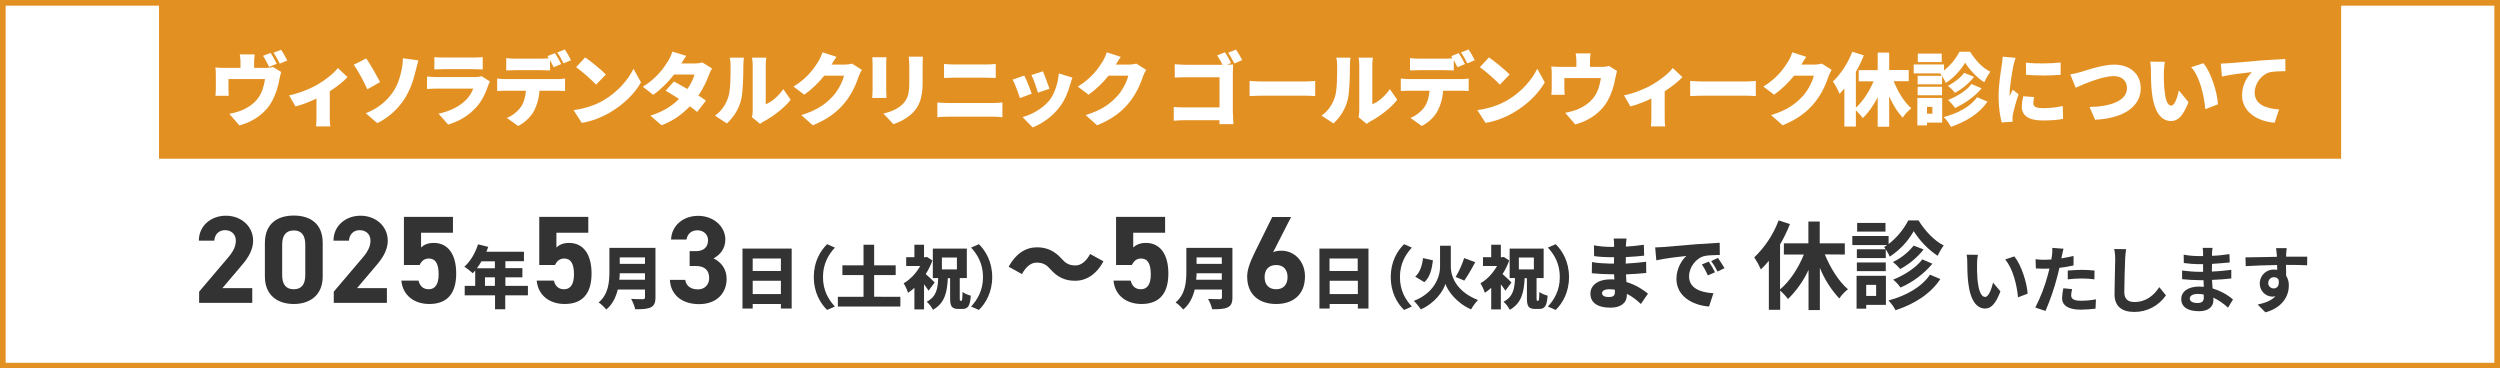 <?xml version="1.0" encoding="utf-8"?>
<!-- Generator: Adobe Illustrator 27.7.0, SVG Export Plug-In . SVG Version: 6.00 Build 0)  -->
<svg version="1.1" id="レイヤー_1" xmlns="http://www.w3.org/2000/svg" xmlns:xlink="http://www.w3.org/1999/xlink" x="0px"
	 y="0px" viewBox="0 0 1764 260" style="enable-background:new 0 0 1764 260;" xml:space="preserve">
<rect x="0" y="0" width="1764" height="260" fill="#808080" stroke="none"/>
<style type="text/css">
	.st0{fill-rule:evenodd;clip-rule:evenodd;fill:#FFFFFF;stroke:#E39023;stroke-width:4;stroke-miterlimit:8;}
	.st1{fill:#E39023;}
	.st2{fill:#333333;}
	.st3{fill-rule:evenodd;clip-rule:evenodd;fill:#333333;}
	.st4{fill:#FFFFFF;}
</style>
<path id="長方形_508" class="st0" d="M2,2h1760v256H2V2z"/>
<rect id="長方形_508-2" x="112.2" class="st1" width="1539.7" height="112"/>
<g>
	<g>
		<path class="st2" d="M178,213.7h-37.5v-7.9l20.3-23.9c3.8-4.4,5.6-8.1,5.6-12.1c0-4.9-3.6-7.4-7.6-7.4c-4.1,0-7.2,2.6-7.6,7.4
			h-10.9c0-10.5,8.6-17.6,19.1-17.6c10.9,0,19.2,7.6,19.2,17.6c0,8-5.3,14.3-9.2,18.8l-12.5,14.7H178V213.7z"/>
		<path class="st2" d="M227.7,195.1c0,13.6-9.5,19.4-20.4,19.4s-20.4-5.7-20.4-19.4v-23.6c0-14.3,9.5-19.4,20.4-19.4
			s20.4,5.1,20.4,19.3V195.1z M207.3,162.6c-5.5,0-8.2,3.5-8.2,10v21.5c0,6.5,2.6,10,8.2,10c5.5,0,8.1-3.5,8.1-10v-21.5
			C215.4,166.1,212.8,162.6,207.3,162.6z"/>
		<path class="st2" d="M273,213.7h-37.5v-7.9l20.3-23.9c3.8-4.4,5.6-8.1,5.6-12.1c0-4.9-3.6-7.4-7.6-7.4c-4.1,0-7.2,2.6-7.6,7.4
			h-10.9c0-10.5,8.6-17.6,19.1-17.6c10.9,0,19.2,7.6,19.2,17.6c0,8-5.3,14.3-9.2,18.8l-12.5,14.7H273V213.7z"/>
		<path class="st2" d="M296.1,187H285v-34h34.6v11.2h-22.5v10.4c1.7-1.6,4.4-3.2,9-3.2c9.3,0,15.8,7.1,15.8,21.6
			c0,14.3-6.5,21.5-19,21.5c-10.2,0-18.7-5.7-19.7-16.5h12.1c1,3.9,3.3,6.1,7.2,6.1c4.4,0,7-3.3,7-10.5c0-7.4-2.1-11.2-7-11.2
			C299.3,182.5,297.4,184.2,296.1,187z"/>
		<path class="st2" d="M372.4,208.4h-15.9v9.8h-7.2v-9.8h-21.4v-6.7h7.4v-10.8c-0.6,0.7-1.2,1.3-1.7,1.9c-1.3-1.2-4.3-3.6-6-4.6
			c4.2-3.6,7.8-9.7,9.7-15.8l7.2,1.8c-0.4,1.1-0.8,2.3-1.3,3.4h26.5v6.7h-13.1v4.9h12v6.5h-12v6h15.9V208.4z M339.7,184.4
			c-1,1.8-2.1,3.4-3.2,4.9h12.7v-4.9H339.7z M349.2,201.7v-6h-7v6H349.2z"/>
		<path class="st2" d="M391.6,187h-11.1v-34h34.6v11.2h-22.5v10.4c1.7-1.6,4.4-3.2,9-3.2c9.3,0,15.8,7.1,15.8,21.6
			c0,14.3-6.5,21.5-19,21.5c-10.2,0-18.7-5.7-19.7-16.5h12.1c1,3.9,3.3,6.1,7.2,6.1c4.4,0,7-3.3,7-10.5c0-7.4-2.1-11.2-7-11.2
			C394.9,182.5,392.9,184.2,391.6,187z"/>
		<path class="st2" d="M462.5,209.8c0,3.9-0.9,5.9-3.4,7.1c-2.5,1.2-6,1.3-10.9,1.3c-0.4-2.1-1.8-5.5-2.9-7.3
			c3.1,0.2,7.1,0.2,8.3,0.2c1.1,0,1.5-0.4,1.5-1.3v-5.5h-19.2c-1.3,5.3-3.7,10.5-8.1,14.1c-1.1-1.4-3.9-4.1-5.4-5
			c7.1-5.9,7.6-14.8,7.6-22v-16.5h32.5V209.8z M455.1,197.4v-4.6h-17.8c0,1.4-0.1,3-0.3,4.6H455.1z M437.3,181.6v4.6h17.8v-4.6
			H437.3z"/>
		<path class="st2" d="M486.7,177.2h4.5c5,0,8.4-2.6,8.4-7.7c0-4-3.1-7-7.6-7c-4.3,0-7,2.7-7.6,6.5h-10.9
			c0.4-9.9,8.6-16.7,19.1-16.7c11.1,0,19.2,7.7,19.2,16.7c0,6.9-4.2,11.1-8.3,13.3c5.2,2.6,9.2,7.3,9.2,14.5
			c0,9.9-6.9,17.8-19.4,17.8c-12.8,0-20.2-7.2-20.6-17.1h10.8c0.6,3.9,3.5,6.7,9,6.7c4.9,0,7.9-3.5,7.9-8c0-5.4-3.1-8.5-9.3-8.5
			h-4.5V177.2z"/>
		<path class="st2" d="M558.6,175.4v42.3H551v-3.2h-19.9v3.2h-7.2v-42.3H558.6z M531.1,182.4v8.8H551v-8.8H531.1z M551,207.5v-9.4
			h-19.9v9.4H551z"/>
		<path class="st2" d="M574.2,195.5c0-10.8,4.6-18.5,9.4-23.2l5.5,2.4c-4.4,4.8-8.4,11.3-8.4,20.8c0,9.6,4,16,8.4,20.8l-5.5,2.4
			C578.8,214,574.2,206.2,574.2,195.5z"/>
		<path class="st2" d="M635.3,209.4v6.9h-44.1v-6.9h18.1v-15.3h-14.9v-6.9h14.9v-14.5h7.5v14.5H632v6.9h-15.2v15.3H635.3z"/>
		<path class="st2" d="M655.2,205.1c-0.8-1.3-2-2.9-3.2-4.5v17.7h-6.8v-15.2c-1.4,1.3-3,2.5-4.5,3.5c-0.5-1.9-2.2-5.4-3.1-6.7
			c4.6-2.6,8.9-7.2,11.7-12.2h-9.9v-6.2h5.8v-8.8h6.8v8.8h0.9l1.2-0.2l3.8,2.5c-1.2,3.4-2.8,6.6-4.7,9.6c2.1,1.8,5.4,4.9,6.3,5.9
			L655.2,205.1z M678.3,212.3c0.6,0,0.7-1,0.9-6.3c1.3,1.1,4,2.2,5.8,2.6c-0.5,7.2-2,9.4-5.9,9.4h-2.8c-4.8,0-5.9-2-5.9-7.5v-14.2
			h-1.6c-0.5,9.7-2,17.5-10.5,22.3c-0.9-1.8-2.8-4.4-4.4-5.7c6.9-3.6,7.8-9.3,8.1-16.7h-3.8v-20.8h24v20.8h-5v14.1
			c0,1.7,0.1,1.9,0.5,1.9H678.3z M664.6,190.1h10.6v-8.4h-10.6V190.1z"/>
		<path class="st2" d="M700.1,195.5c0,10.8-4.6,18.5-9.4,23.2l-5.5-2.4c4.4-4.8,8.4-11.3,8.4-20.8c0-9.6-4-16-8.4-20.8l5.5-2.4
			C695.5,177,700.1,184.7,700.1,195.5z"/>
		<path class="st2" d="M741.2,190c-2.7-3-5-4.7-9.8-4.7c-4.1,0-7.7,3.2-10.3,8.1l-9.4-5.2c5-9.3,12.2-13.7,19.9-13.7
			c7.1,0,12.6,2.6,17.5,8.1c2.7,3,5,4.7,9.8,4.7c4.1,0,7.7-3.2,10.3-8.1l9.4,5.2c-5,9.3-12.2,13.7-19.9,13.7
			C751.6,198.2,746.1,195.6,741.2,190z"/>
		<path class="st2" d="M798.6,187h-11.1v-34h34.6v11.2h-22.5v10.4c1.7-1.6,4.4-3.2,9-3.2c9.3,0,15.8,7.1,15.8,21.6
			c0,14.3-6.5,21.5-19,21.5c-10.2,0-18.7-5.7-19.7-16.5h12.1c1,3.9,3.3,6.1,7.2,6.1c4.4,0,7-3.3,7-10.5c0-7.4-2.1-11.2-7-11.2
			C801.9,182.5,800,184.2,798.6,187z"/>
		<path class="st2" d="M869.6,209.8c0,3.9-0.9,5.9-3.4,7.1c-2.5,1.2-6,1.3-10.9,1.3c-0.4-2.1-1.8-5.5-2.9-7.3
			c3.1,0.2,7.1,0.2,8.3,0.2c1.1,0,1.5-0.4,1.5-1.3v-5.5H843c-1.3,5.3-3.7,10.5-8.1,14.1c-1.1-1.4-3.9-4.1-5.4-5
			c7.1-5.9,7.6-14.8,7.6-22v-16.5h32.5V209.8z M862.1,197.4v-4.6h-17.8c0,1.4-0.1,3-0.3,4.6H862.1z M844.3,181.6v4.6h17.8v-4.6
			H844.3z"/>
		<path class="st2" d="M898.3,178c1.8-0.9,3.7-1.1,5.9-1.1c9.3,0,16.6,7.7,16.6,18.1c0,13.5-9.1,19.5-20.3,19.5
			c-11.4,0-20.5-6-20.5-19.4c0-4.8,2.1-10.4,5.5-17.3l12.2-24.7H911L898.3,178z M900.5,204.1c5.3,0,8-3.5,8-8.6c0-5-2.7-8.5-8-8.5
			c-5.5,0-8.2,3.5-8.2,8.5C892.3,200.6,895,204.1,900.5,204.1z"/>
		<path class="st2" d="M965.6,175.4v42.3h-7.5v-3.2h-19.9v3.2h-7.2v-42.3H965.6z M938.1,182.4v8.8h19.9v-8.8H938.1z M958.1,207.5
			v-9.4h-19.9v9.4H958.1z"/>
		<path class="st2" d="M981.3,195.5c0-10.8,4.6-18.5,9.4-23.2l5.5,2.4c-4.4,4.8-8.4,11.3-8.4,20.8c0,9.6,4,16,8.4,20.8l-5.5,2.4
			C985.8,214,981.3,206.2,981.3,195.5z"/>
		<path class="st2" d="M1023.7,188.1c0,8.3,5.2,18.2,19.2,23.6c-1.6,1.5-3.8,4.6-4.9,6.6c-10.2-4.4-16.6-13.2-18.1-18
			c-1.5,5-7.3,13.6-17.4,18c-0.9-1.6-3.4-4.6-4.9-6c13.6-5.2,18.5-16,18.5-24.1v-14.8h7.6V188.1z M1011.1,183.7
			c-0.8,6.2-2.1,11.9-6.1,15.4l-6.4-3.9c3.3-3,4.8-7.5,5.5-13.1L1011.1,183.7z M1040.9,185c-2.5,4.8-5.4,9.7-7.7,13l-6.1-2.6
			c2.2-3.6,4.7-9,6-13.3L1040.9,185z"/>
		<path class="st2" d="M1062.2,205.1c-0.8-1.3-2-2.9-3.2-4.5v17.7h-6.8v-15.2c-1.4,1.3-3,2.5-4.5,3.5c-0.5-1.9-2.2-5.4-3.1-6.7
			c4.6-2.6,8.9-7.2,11.7-12.2h-9.9v-6.2h5.8v-8.8h6.8v8.8h0.9l1.2-0.2l3.8,2.5c-1.2,3.4-2.8,6.6-4.7,9.6c2.1,1.8,5.4,4.9,6.3,5.9
			L1062.2,205.1z M1085.3,212.3c0.6,0,0.7-1,0.9-6.3c1.3,1.1,4,2.2,5.8,2.6c-0.5,7.2-2,9.4-5.9,9.4h-2.8c-4.8,0-5.9-2-5.9-7.5v-14.2
			h-1.6c-0.5,9.7-2,17.5-10.5,22.3c-0.9-1.8-2.8-4.4-4.4-5.7c6.9-3.6,7.8-9.3,8.1-16.7h-3.8v-20.8h24v20.8h-5v14.1
			c0,1.7,0.1,1.9,0.5,1.9H1085.3z M1071.7,190.1h10.6v-8.4h-10.6V190.1z"/>
		<path class="st2" d="M1107.1,195.5c0,10.8-4.6,18.5-9.4,23.2l-5.5-2.4c4.4-4.8,8.4-11.3,8.4-20.8c0-9.6-4-16-8.4-20.8l5.5-2.4
			C1102.5,177,1107.1,184.7,1107.1,195.5z"/>
		<path class="st2" d="M1157.8,214.5c-2.7-2.6-6.1-5.3-9.9-7.2v1.1c0,5.2-4.2,8.7-11.5,8.7c-9.4,0-14.2-3.7-14.2-9.9
			c0-5.9,5.3-10.1,14.2-10.1c0.9,0,1.8,0.1,2.7,0.1l-0.2-3.7h-2.7c-3,0-9.5-0.3-13-0.7l0.1-7.9c2.9,0.7,10.5,1.1,13,1.1h2.5l0.1-4.5
			h-2.6c-3.4,0-8.3-0.3-11.5-0.8l-0.1-7.6c3.6,0.7,8.2,1.1,11.5,1.1h2.7v-1.9c0-1-0.1-2.8-0.3-4h9.1c-0.2,1.2-0.3,2.7-0.4,4
			l-0.1,1.7c4.1-0.2,7.9-0.6,12.7-1.3l0.2,7.7c-3.3,0.3-7.6,0.8-12.9,1l-0.1,4.6c5.7-0.3,10.1-0.8,14.4-1.3l0.1,7.9
			c-4.9,0.5-9,0.8-14.3,1c0.1,1.7,0.2,3.6,0.3,5.4c6.8,2,11.9,5.5,15.2,8.2L1157.8,214.5z M1139.4,204.4c-1.3-0.2-2.7-0.3-4.1-0.3
			c-3.1,0-4.9,1.2-4.9,2.7c0,1.8,1.8,2.8,4.7,2.8s4.4-0.8,4.4-3.6C1139.4,205.5,1139.4,205,1139.4,204.4z"/>
		<path class="st2" d="M1173.6,174.3c5.2-0.4,13.6-1.1,23.7-2c5.5-0.4,12.1-0.8,16.1-1l0.1,8.6c-2.9,0.1-7.6,0.1-10.6,0.7
			c-6,1.3-11.1,7.8-11.1,14.4c0,8.2,7.7,11.4,17.2,11.9l-3.1,9.4c-12.4-1-23-7.7-23-19.5c0-7.6,4-13.5,7-16.2
			c-4.8,0.5-14.5,1.6-21.2,3.1l-0.8-9.1C1170.1,174.5,1172.5,174.4,1173.6,174.3z M1210.1,192.1l-5,2.2c-1.5-3.2-2.5-5.1-4.3-7.7
			l4.9-2C1207.2,186.7,1209.1,190,1210.1,192.1z M1216.8,189.2l-4.9,2.4c-1.6-3.2-2.7-4.9-4.5-7.4l4.8-2.2
			C1213.6,183.9,1215.6,187.2,1216.8,189.2z"/>
	</g>
	<path id="休診" class="st3" d="M1301.7,179.6v-7.9H1284v-15.4h-8v15.4h-17.3v7.9h14.1c-3.9,9.7-10.1,19.1-16.8,24.6v-31.7
		c2.7-4.6,5-9.4,7-14.4l-8-2.6c-3.7,9.9-9.6,18.8-17.2,26.1c1.8,2.7,3.4,5.6,4.7,8.5c2-1.9,3.9-4,5.6-6.1v34.6h8V205
		c2,1.8,3.9,3.8,5.5,6c6-5.9,11-12.9,14.5-20.6v28.4h8V189c3.2,8,7.9,15.3,13.7,21.6c1.7-2.5,3.7-4.6,6.1-6.5
		c-6.5-5.6-12.4-15-16.3-24.6L1301.7,179.6L1301.7,179.6z M1330.4,157.3h-20v6.1h20V157.3z M1346.5,155.5
		c-3.4,6.5-8.1,12.2-13.9,16.7v-5.7H1307v6.4h24.6c-0.7,0.5-1.4,1-2.2,1.4c1.6,2.1,3,4.4,4,6.8c7-4.6,12.8-10.7,16.9-18
		c4.4,6.9,10.1,12.9,16.9,17.4c1.2-2.6,2.6-5,4.3-7.3c-6.7-3.3-13.4-10.5-17.8-17.7L1346.5,155.5L1346.5,155.5z M1356.4,183
		c-4.4,5.9-12.9,11.3-20.6,14.3c2,1.6,3.7,3.5,5.2,5.6c8.7-3.8,16.4-9.6,22.5-16.8L1356.4,183z M1350.3,173.3
		c-4,4.9-9,8.9-14.7,11.6c1.9,1.4,3.6,3.1,5.2,4.9c6.4-3.4,12-8.1,16.5-13.8L1350.3,173.3z M1330.6,175.9h-20.4v6.2h20.4V175.9z
		 M1310.2,191.3h20.4v-6.1h-20.4V191.3z M1323.8,201v7.8h-7V201H1323.8z M1330.7,194.6H1310v23.2h6.8v-2.7h13.9L1330.7,194.6
		L1330.7,194.6z M1361.8,193.8c-5.9,8.8-17.1,15-29.3,18.2c2,2.1,3.7,4.4,5,6.9c13.1-4.3,24.6-11.4,31.6-22L1361.8,193.8z"/>
	<path id="いたします" class="st3" d="M1395.6,179.8l-7.9-0.1c0.3,1.7,0.4,3.5,0.4,5.2c0,3.2,0.1,9.1,0.6,13.9
		c1.5,13.8,6.4,18.9,12,18.9c4.2,0,7.4-3.2,10.8-12.1l-5.2-6.2c-1,4.1-3,10.1-5.5,10.1c-3.2,0-4.8-5-5.5-12.5
		c-0.3-3.7-0.4-7.6-0.3-10.9C1395,184,1395.2,181.9,1395.6,179.8z M1421.3,180.9l-6.5,2.2c5.6,6.3,8.4,18.5,9.1,26.7l6.8-2.6
		C1430.2,199.3,1426.2,186.9,1421.3,180.9L1421.3,180.9z M1459.1,197.1c3.3-0.4,6.6-0.6,9.9-0.6c3,0,5.9,0.2,8.8,0.6l0.1-6.2
		c-3-0.3-6-0.5-9-0.5c-3.3,0-7,0.3-9.9,0.5V197.1z M1463.1,180.6c-2.8,0.7-5.7,1.2-8.6,1.7l0.4-2c0.3-1.1,0.7-3.4,1.1-4.8l-7.9-0.6
		c0.1,1.7,0,3.5-0.2,5.2c-0.1,0.8-0.3,1.8-0.5,3c-1.6,0.1-3.1,0.2-4.6,0.2c-2.2,0-4.3-0.1-6.5-0.4l0.2,6.5c1.8,0.1,3.7,0.2,6.2,0.2
		c1,0,2.2-0.1,3.4-0.1c-0.4,1.5-0.7,2.9-1.1,4.3c-2.1,8-5.1,15.8-8.9,23.2l7.2,2.4c3.3-7.7,6.1-15.7,8.2-23.8
		c0.6-2.1,1.1-4.4,1.6-6.6c3.4-0.4,6.9-1,10-1.7V180.6L1463.1,180.6z M1455.9,203.4c-0.5,2.3-0.8,4.6-0.9,6.9
		c0,5.2,4.4,8.2,13.1,8.2c3.5,0,7-0.3,10.5-0.7l0.3-6.6c-3.5,0.7-7.1,1-10.7,1c-5.5,0-6.8-1.7-6.8-3.9c0.1-1.5,0.3-2.9,0.7-4.3
		L1455.9,203.4z M1491.8,175.7c0.5,2.3,0.7,4.6,0.7,7c0,4.4-0.5,18-0.5,24.9c0,8.8,5.5,12.5,13.9,12.5c8.9,0.1,17.3-4.3,22.4-11.7
		l-4.7-5.8c-3.7,5.6-9.1,10.5-17.6,10.5c-4,0-7.1-1.7-7.1-6.9c0-6.4,0.4-17.9,0.6-23.5c0.1-2.3,0.3-4.6,0.7-6.9L1491.8,175.7z
		 M1555,210c0,3-1.8,3.8-4.5,3.8c-3.5,0-5.4-1.3-5.4-3.2c0-1.8,2-3.2,5.6-3.2c1.4,0,2.8,0.1,4.2,0.4C1555,208.7,1555,209.5,1555,210
		L1555,210z M1575.6,211.3c-4.2-3.6-9.1-6.2-14.4-7.8c-0.2-2-0.3-4.1-0.4-6c5-0.2,9-0.5,13.6-1v-6.1c-4.2,0.5-8.5,1-13.7,1.2
		l0.1-5.4c4.9-0.3,9.1-0.7,12.5-1l-0.2-5.9c-4.1,0.6-8.2,1.1-12.3,1.2l0-2c0.1-1.3,0.2-2.6,0.4-3.6h-7c0.2,1.2,0.3,2.3,0.3,3.5v2.3
		h-2.5c-3.7,0-7.5-0.3-11.2-1l0.1,5.9c3.7,0.5,7.4,0.8,11.2,0.8h2.4v5.4h-2.4c-4.2,0-8.3-0.4-12.4-0.9l0,6.1
		c3.4,0.4,9.4,0.7,12.4,0.7h2.7c0.1,1.5,0.1,3.1,0.2,4.7c-1-0.1-2.1-0.2-3.2-0.2c-8,0-12.7,3.6-12.7,8.8c0,5.5,4.4,8.6,12.6,8.6
		c6.8,0,10.1-3.4,10.1-7.8c0-0.5,0-1.1-0.1-1.8c3.8,1.8,7.3,4.2,10.4,7.1L1575.6,211.3z M1600.5,199.7c-0.1-2.1,1.5-3.9,3.6-4.1
		c0.1,0,0.2,0,0.3,0c1.4-0.1,2.7,0.6,3.4,1.8c0.7,4.5-1.3,6.1-3.4,6.1c-2.1,0.1-3.9-1.6-4-3.7
		C1600.5,199.9,1600.5,199.8,1600.5,199.7L1600.5,199.7z M1628,181.1c-2.7,0-9.7,0-14.9,0c0-0.6,0-1.1,0-1.6
		c0.1-0.8,0.2-3.6,0.4-4.4h-7.5c0.2,1.5,0.4,3,0.5,4.5c0.1,0.5,0.1,1,0.1,1.6c-6.9,0.1-16.3,0.4-22.2,0.4l0.2,6.2
		c6.3-0.4,14.3-0.7,22.1-0.8l0.1,3.4c-0.7-0.1-1.4-0.2-2-0.2c-5.3-0.3-9.9,3.7-10.3,9.1c0,0.2,0,0.4,0,0.5c-0.2,5,3.6,9.2,8.6,9.5
		c0.1,0,0.2,0,0.2,0c0.8,0,1.6-0.1,2.3-0.3c-2.9,3.1-7.4,4.8-12.6,5.9l5.5,5.5c12.6-3.5,16.5-12.1,16.5-18.8c0.1-2.5-0.6-5-1.9-7.1
		c0-2.2,0-5-0.1-7.6c7,0,11.8,0.1,14.9,0.3L1628,181.1z"/>
</g>
<g>
	<path class="st4" d="M187.4,47.9c2.5,0,4-0.3,5.1-0.7l5.9,3.6c-0.5,1.5-1,3.9-1.2,5c-1.1,5.9-2.5,10.4-5.1,15.3
		c-4.6,8.8-13.4,14.8-23.2,17.4l-7.1-8.2c2.9-0.5,6.5-1.5,9.1-2.6c4-1.7,8.3-4.5,11.3-8.6c2.7-3.8,4-8.2,4.8-13.3h-25.8v7.2
		c0,1.4,0.1,3.4,0.2,4.6H152c0.2-1.6,0.3-3.6,0.3-5.3v-9.6c0-1.3-0.1-3.7-0.3-5.1c2.1,0.2,3.8,0.3,6,0.3h11.7v-3.8
		c0-1.8-0.1-2.9-0.5-5.7h10.5c-0.3,2.8-0.4,3.9-0.4,5.7v3.8H187.4z M189.9,47.2c-1.2-2.3-2.8-5.6-4.3-7.8l5.3-2.1
		c1.4,2.1,3.4,5.7,4.4,7.7L189.9,47.2z M197.4,44.9c-1.1-2.3-2.9-5.6-4.4-7.7l5.3-2.1c1.5,2.1,3.5,5.7,4.4,7.6L197.4,44.9z"/>
	<path class="st4" d="M245.2,54.4c-2.6,2.9-7.4,6.7-12.5,10v18.1c0,2.1,0.1,5.5,0.4,6.7H223c0.2-1.2,0.3-4.6,0.3-6.7v-13
		c-4.9,2.4-10.7,4.6-14.8,5.6l-4.5-7.8c7.3-1.5,15.6-5,20-7.6c5.8-3.4,11.6-8,14.4-11.7L245.2,54.4z"/>
	<path class="st4" d="M258.4,41.2c2.9,4.1,7.7,12.7,9.8,16.7l-9,5.1c-2.5-5.4-6.3-12.8-9.6-17.3L258.4,41.2z M277,65.3
		c4.1-5.8,5.5-11.9,6.4-16.2c0.7-3.1,0.9-6.4,0.8-8l11,1.5c-0.7,2.5-1.5,5.8-2,7.7c-1.5,6.5-3.8,13.2-7.8,19.5
		c-4.4,6.7-10.5,12.8-19.2,17.1l-8.1-7C267.2,76.3,273,71,277,65.3z"/>
	<path class="st4" d="M345.7,57.5c-0.4,0.8-1,2-1.2,2.7c-1.8,5.4-4.2,10.6-8.3,15.3c-5.5,6.2-12.8,10.3-20,12.4l-6.8-7.7
		c8.7-1.8,15.2-5.5,19.3-9.6c2.7-2.7,4.3-5.5,5.2-8.1h-25.5c-1.4,0-4.6,0.1-7.1,0.3V54c2.6,0.2,5.2,0.4,7.1,0.4H335
		c2.1,0,3.8-0.3,4.7-0.7L345.7,57.5z M306.5,40.3c1.6,0.2,4.3,0.3,6.3,0.3H334c1.8,0,5-0.1,6.6-0.3v8.7c-1.6-0.1-4.6-0.2-6.7-0.2
		h-21.1c-1.9,0-4.6,0.1-6.3,0.2V40.3z"/>
	<path class="st4" d="M393.2,55.8c1.2,0,4-0.1,5.5-0.4v8.8c-1.5-0.1-3.9-0.2-5.5-0.2h-12.5c-0.4,5.6-1.8,10-3.7,13.8
		c-1.9,4-6.3,8.5-11.4,11.1l-8-5.7c3.8-1.4,7.7-4.6,9.9-7.7c2.2-3.2,3.2-7.1,3.6-11.5h-14.6c-1.6,0-4.1,0.1-5.7,0.2v-8.8
		c1.7,0.2,3.9,0.4,5.7,0.4H393.2z M363.7,49.5c-2,0-4.6,0.1-6.5,0.2V41c1.9,0.3,4.6,0.4,6.5,0.4h17.8c1.8,0,3.9-0.1,5.7-0.3
		c-0.3-0.5-0.6-1-0.9-1.5l5.3-2.1c1.4,2.1,3.4,5.7,4.4,7.7l-5.3,2.2c-0.7-1.5-1.7-3.3-2.6-5v7.3c-2.1-0.1-4.4-0.2-6.5-0.2H363.7z
		 M397.6,44.7c-1.1-2.3-2.9-5.6-4.4-7.7l5.3-2.1c1.5,2.1,3.5,5.7,4.4,7.6L397.6,44.7z"/>
	<path class="st4" d="M425.6,70.9c10.1-5.8,17.6-14.5,21.4-22.4l5.3,9.6c-4.5,8-12.4,15.7-21.8,21.2c-5.7,3.4-13,6.3-20,7.4l-5.8-9
		C412.9,76.6,420.1,74.1,425.6,70.9z M427.5,52.6l-6.9,7.1c-3-3.2-10-9.4-14.1-12.3l6.4-6.9C416.8,43.2,424.1,49,427.5,52.6z"/>
	<path class="st4" d="M502.4,48.3c-0.7,1.2-1.6,2.9-2.2,4.6c-1.4,3.9-3.9,9.3-7.4,14.5c2.1,1.3,3.9,2.6,5.3,3.6l-6.2,8
		c-1.3-1.2-3.2-2.6-5.2-4c-4.9,5.3-11.2,10-19.9,13.4l-7.9-6.8c9.9-3.1,15.8-7.4,20.2-11.8c-3.4-2.2-6.8-4.3-9.4-5.8l5.8-6.5
		c2.7,1.5,6.2,3.3,9.5,5.3c2.4-3.5,4.4-7.4,5-10.2h-14.4c-4.1,5.3-9.5,10.7-14.7,14.3l-7.3-5.7c9.9-6.1,14.8-13.4,17.8-18.1
		c1-1.6,2.4-4.5,3-6.7l9.8,3c-1.2,1.7-2.5,3.9-3.4,5.4h9.3c1.8,0,4.1-0.3,5.5-0.7L502.4,48.3z"/>
	<path class="st4" d="M504.5,81.6c5.1-3.5,8-8.8,9.4-13.2c1.6-4.6,1.6-14.9,1.6-21.9c0-2.6-0.2-4.3-0.6-5.8h10c0,0-0.4,3-0.4,5.7
		c0,6.9-0.2,18.6-1.6,24.2c-1.7,6.5-5.2,12-10,16.5L504.5,81.6z M530.6,82.7c0.3-1.2,0.5-2.9,0.5-4.6V45.9c0-2.7-0.5-5.2-0.5-5.2
		h10.1c0,0-0.4,2.5-0.4,5.3v27.6c4.2-1.7,9-5.8,12.4-10.7l5.2,7.5c-4.5,5.8-12.7,12-18.9,15.2c-1.3,0.7-1.9,1.3-2.7,1.8L530.6,82.7z
		"/>
	<path class="st4" d="M608.1,49.3c-0.7,1.2-1.6,2.9-2.2,4.6c-1.5,4.6-4.5,12-9.7,18.4c-5.4,6.7-12.2,11.8-22.7,16.1l-8.1-7.2
		c12.1-3.7,17.9-8.5,22.7-13.8c3.5-3.9,6.7-10.4,7.4-14h-13.9c-4,5-9,9.8-14.1,13.4l-7.6-5.7c9.9-6.1,14.4-12.8,17.4-17.5
		c1-1.6,2.4-4.5,3-6.7l9.9,3.2c-1.3,1.8-2.6,4.1-3.5,5.5h9c1.8,0,4.1-0.3,5.5-0.7L608.1,49.3z"/>
	<path class="st4" d="M625.5,40.5c-0.1,1.4-0.2,2.4-0.2,4.4v19c0,1.4,0.1,3.8,0.2,5.2h-10.1c0.1-1.1,0.3-3.5,0.3-5.3v-19
		c0-1.1-0.1-3-0.2-4.4H625.5z M651.2,40c-0.1,1.7-0.2,3.6-0.2,6v12.2c0,11.3-2.6,16.9-6.9,21.3c-3.8,3.9-9.6,6.8-13.7,8.1l-7.1-7.5
		c5.8-1.3,10.4-3.4,13.8-6.8c3.8-4,4.5-8,4.5-15.7V46c0-2.5-0.2-4.4-0.4-6H651.2z"/>
	<path class="st4" d="M661.4,72.3c2.4,0.2,5.4,0.4,7.7,0.4h31.4c2,0,4.7-0.2,6.8-0.4v10.4c-2.2-0.2-5-0.4-6.8-0.4h-31.4
		c-2.3,0-5.4,0.2-7.7,0.4V72.3z M666.1,45.1c2.2,0.3,5.2,0.4,7.2,0.4H696c2.4,0,5-0.2,6.6-0.4v9.9c-1.7-0.1-4.6-0.2-6.6-0.2h-22.7
		c-2.2,0-5.2,0.1-7.2,0.2V45.1z"/>
	<path class="st4" d="M728,66.1l-8.3,3.1c-1-3-3.6-10.4-5.2-13l8.2-2.9C724.3,56.3,726.9,62.8,728,66.1z M756.7,54.8
		c-0.8,2.2-1.2,3.5-1.6,4.9c-1.5,5.4-3.8,11.1-7.5,15.9c-5.2,6.8-12.3,11.7-19,14.3l-7.1-7.3c5.9-1.5,14.1-5.8,18.8-11.6
		c3.7-4.6,6.3-12.3,6.8-19.2L756.7,54.8z M740.5,62.6l-8.1,2.8c-0.8-2.8-3.1-9.4-4.6-12.5l8.1-2.6C736.9,52.7,739.6,59.9,740.5,62.6
		z"/>
	<path class="st4" d="M808.7,49.3c-0.7,1.2-1.6,2.9-2.2,4.6c-1.5,4.6-4.5,12-9.7,18.4c-5.4,6.7-12.2,11.8-22.7,16.1l-8.1-7.2
		c12.1-3.7,17.9-8.5,22.7-13.8c3.5-3.9,6.7-10.4,7.4-14h-13.9c-4,5-9,9.8-14.1,13.4l-7.6-5.7c9.9-6.1,14.4-12.8,17.4-17.5
		c1-1.6,2.4-4.5,3-6.7l9.9,3.2c-1.3,1.8-2.6,4.1-3.5,5.5h9c1.8,0,4.1-0.3,5.5-0.7L808.7,49.3z"/>
	<path class="st4" d="M870,80.3c0,1.9,0.1,5.1,0.3,7.3h-9.9l0.1-2.8h-24.6c-2.1,0-5.7,0.2-7.7,0.4v-9.7c2.2,0.2,4.8,0.3,7.4,0.3
		h24.9V54.5h-24.2c-2.5,0-5.7,0.1-7.4,0.2v-9.4c2.2,0.2,5.4,0.4,7.4,0.4h26.3c-1-2.2-2.5-4.7-3.8-6.6l5.5-2.2
		c1.5,2.1,3.4,5.5,4.3,7.6l-3,1.2c1.7-0.1,3.8-0.1,4.5-0.2c-0.1,1.3-0.2,3.8-0.2,5.7V80.3z M872.1,35c1.5,2.1,3.4,5.5,4.4,7.4
		l-5.5,2.4c-1.2-2.3-2.9-5.4-4.4-7.6L872.1,35z"/>
	<path class="st4" d="M881.7,57.1c2.2,0.2,6.9,0.4,9.7,0.4h29.7c2.5,0,5.3-0.3,6.9-0.4v10.7c-1.5-0.1-4.6-0.3-6.9-0.3h-29.7
		c-3.2,0-7.4,0.2-9.7,0.3V57.1z"/>
	<path class="st4" d="M932.5,81.6c5.1-3.5,8-8.8,9.4-13.2c1.6-4.6,1.6-14.9,1.6-21.9c0-2.6-0.2-4.3-0.6-5.8h10c0,0-0.4,3-0.4,5.7
		c0,6.9-0.2,18.6-1.6,24.2c-1.7,6.5-5.2,12-10,16.5L932.5,81.6z M958.6,82.7c0.3-1.2,0.5-2.9,0.5-4.6V45.9c0-2.7-0.5-5.2-0.5-5.2
		h10.1c0,0-0.4,2.5-0.4,5.3v27.6c4.2-1.7,9-5.8,12.4-10.7l5.2,7.5c-4.5,5.8-12.7,12-18.9,15.2c-1.3,0.7-1.9,1.3-2.7,1.8L958.6,82.7z
		"/>
	<path class="st4" d="M1030.8,55.8c1.2,0,4-0.1,5.5-0.4v8.8c-1.5-0.1-3.9-0.2-5.5-0.2h-12.5c-0.4,5.6-1.8,10-3.7,13.8
		c-1.9,4-6.3,8.5-11.4,11.1l-8-5.7c3.8-1.4,7.7-4.6,9.9-7.7c2.2-3.2,3.2-7.1,3.6-11.5h-14.6c-1.6,0-4.1,0.1-5.7,0.2v-8.8
		c1.7,0.2,3.9,0.4,5.7,0.4H1030.8z M1001.4,49.5c-2,0-4.6,0.1-6.5,0.2V41c1.9,0.3,4.6,0.4,6.5,0.4h17.8c1.8,0,3.9-0.1,5.7-0.3
		c-0.3-0.5-0.6-1-0.9-1.5l5.3-2.1c1.4,2.1,3.4,5.7,4.4,7.7l-5.3,2.2c-0.7-1.5-1.7-3.3-2.6-5v7.3c-2.1-0.1-4.4-0.2-6.5-0.2H1001.4z
		 M1035.3,44.7c-1.1-2.3-2.9-5.6-4.4-7.7l5.3-2.1c1.5,2.1,3.5,5.7,4.4,7.6L1035.3,44.7z"/>
	<path class="st4" d="M1063.3,70.9c10.1-5.8,17.6-14.5,21.4-22.4l5.3,9.6c-4.5,8-12.4,15.7-21.8,21.2c-5.7,3.4-13,6.3-20,7.4l-5.8-9
		C1050.5,76.6,1057.8,74.1,1063.3,70.9z M1065.2,52.6l-6.9,7.1c-3-3.2-10-9.4-14.1-12.3l6.4-6.9C1054.5,43.2,1061.8,49,1065.2,52.6z
		"/>
	<path class="st4" d="M1141,50.1c-0.5,1.5-1,3.9-1.2,5c-1.1,5.9-2.5,10.4-5.1,15.3c-4.6,8.8-13.4,14.8-23.2,17.4l-7.1-8.2
		c2.9-0.5,6.5-1.5,9.1-2.6c4-1.7,8.3-4.5,11.3-8.6c2.7-3.8,4-8.2,4.8-13.3h-25.8v7.2c0,1.4,0.1,3.4,0.2,4.6h-9.4
		c0.2-1.6,0.3-3.6,0.3-5.3V52c0-1.3-0.1-3.7-0.3-5.1c2.1,0.2,3.8,0.3,6,0.3h11.7v-3.8c0-1.8-0.1-2.9-0.5-5.7h10.5
		c-0.3,2.8-0.4,3.9-0.4,5.7v3.8h8.2c2.5,0,4-0.3,5.1-0.7L1141,50.1z"/>
	<path class="st4" d="M1187.1,54.4c-2.6,2.9-7.4,6.7-12.5,10v18.1c0,2.1,0.1,5.5,0.4,6.7h-10.1c0.2-1.2,0.3-4.6,0.3-6.7v-13
		c-4.9,2.4-10.7,4.6-14.8,5.6l-4.5-7.8c7.3-1.5,15.6-5,20-7.6c5.8-3.4,11.6-8,14.4-11.7L1187.1,54.4z"/>
	<path class="st4" d="M1192.6,57.1c2.2,0.2,6.9,0.4,9.7,0.4h29.7c2.5,0,5.3-0.3,6.9-0.4v10.7c-1.5-0.1-4.6-0.3-6.9-0.3h-29.7
		c-3.2,0-7.4,0.2-9.7,0.3V57.1z"/>
	<path class="st4" d="M1292.4,49.3c-0.7,1.2-1.6,2.9-2.2,4.6c-1.5,4.6-4.5,12-9.7,18.4c-5.4,6.7-12.2,11.8-22.7,16.1l-8.1-7.2
		c12.1-3.7,17.9-8.5,22.7-13.8c3.5-3.9,6.7-10.4,7.4-14h-13.9c-4,5-9,9.8-14.1,13.4l-7.6-5.7c9.9-6.1,14.4-12.8,17.4-17.5
		c1-1.6,2.4-4.5,3-6.7l9.9,3.2c-1.3,1.8-2.6,4.1-3.5,5.5h9c1.8,0,4.1-0.3,5.5-0.7L1292.4,49.3z"/>
	<path class="st4" d="M1336.2,57.3c2.9,7.4,7.3,14.6,12.4,19.1c-2,1.5-4.7,4.4-6,6.6c-3.8-3.9-6.9-9.1-9.6-15v21.4h-8.1V68.7
		c-3,5.7-6.5,10.8-10.5,14.6c-1.2-1.6-3.2-3.9-4.9-5.5v11.5h-8.1V62.4c-1.1,1.4-2.3,2.6-3.4,3.8c-0.8-2.1-3.2-6.7-4.7-8.7
		c5.4-5,10.6-12.9,13.7-21l8.1,2.6c-1.5,3.8-3.4,7.8-5.6,11.6v25.3c5-4.5,9.5-11.5,12.5-18.6h-10.5v-7.9h13.4V37.1h8.1v12.3h13.8
		v7.9H1336.2z"/>
	<path class="st4" d="M1390.1,36.5c3.6,5.8,8.8,11.6,14.3,14.1c-1.5,2-3.2,5-4.3,7.4c-5.2-3.1-10.6-9.1-13.5-13.8
		c-2.8,4.8-8,10.9-13.7,14.3c-0.8-2-2.5-4.9-3.8-6.7h-18.8v-6.3h21.4v4.2c4.6-3.5,8.8-8.9,10.9-13.2H1390.1z M1370.4,86.5h-10.7v2
		h-6.8V69.1h17.5V86.5z M1370.3,59.5h-17.2v-6h17.2V59.5z M1353.1,61.2h17.2v6h-17.2V61.2z M1370.1,43.8h-16.9v-6h16.9V43.8z
		 M1359.7,75.4v4.8h3.8v-4.8H1359.7z M1402.4,71.7c-6,8.7-15.4,14.2-25.8,17.8c-1.1-2.1-3.1-5-5.1-6.9c9.5-2.5,18.7-7.1,23.5-14
		L1402.4,71.7z M1392.9,54.2c-3.5,4.6-8.5,8.6-13.4,11.3c-1.2-1.5-3.3-3.6-5.1-4.9c4.1-2.1,9-5.7,11.5-9.2L1392.9,54.2z
		 M1398.2,62.3c-4.8,5.9-11.7,10.6-18.7,13.9c-1.1-1.7-3.2-4.1-5-5.6c6.1-2.4,13.1-6.6,16.6-11.3L1398.2,62.3z"/>
	<path class="st4" d="M1422.2,40.8c-0.5,1.2-1.3,4.6-1.6,5.7c-0.6,2.9-2.6,14.6-2.6,19.8c0,0.2,0,1.1,0.1,1.3
		c0.7-1.6,1.4-2.7,2.1-4.3l4.1,3.2c-1.7,5-3.4,11.1-4,14.3c-0.2,0.8-0.3,2.1-0.3,2.6c0,0.6,0,1.6,0.1,2.5l-7.7,0.5
		c-1.1-3.8-2.2-10.8-2.2-18.3c0-8.5,1.6-17.8,2.2-21.8c0.2-1.7,0.6-4.2,0.7-6.3L1422.2,40.8z M1435.3,68.5c-0.4,1.7-0.6,3-0.6,4.4
		c0,2.5,2.3,3.4,6.8,3.4c5,0,9-0.4,14-1.5l0.2,9.1c-3.6,0.7-8.1,1.1-14.6,1.1c-9.7,0-14.5-3.6-14.5-9.5c0-2.5,0.4-4.9,1-7.6
		L1435.3,68.5z M1454,44.1v8.7c-7.3,0.6-17,0.6-24.4,0l-0.1-8.6C1436.8,45.1,1447.8,44.8,1454,44.1z"/>
	<path class="st4" d="M1468.1,50.8c4-1.2,15.5-5.2,23.7-5.2c10.5,0,18.7,6,18.7,16.8c0,12.2-11.3,21.1-32.2,22.1l-3.9-9
		c15.3-0.3,26.4-4.6,26.4-13.3c0-4.9-3.2-8.5-9.4-8.5c-7.7,0-20.2,5.2-26.8,8.2l-3.8-9.4C1462.9,52.2,1466.2,51.4,1468.1,50.8z"/>
	<path class="st4" d="M1526.8,51.1c0,3.6,0,7.3,0.3,11c0.7,7.3,1.8,12.4,5,12.4c2.6,0,4.5-6.9,5.3-10.7l6.8,8.3
		c-3.9,9.8-7.4,13.3-12.3,13.3c-6.6,0-12-5.6-13.6-20.8c-0.6-5.3-0.6-11.6-0.6-15.1c0-1.7-0.1-4-0.5-6l10.3,0.1
		C1527.2,45.9,1526.8,49.5,1526.8,51.1z M1565,73.6l-8.9,3.4c-0.8-8.3-3.5-22.5-10-29.6l8.6-2.8C1560.2,51,1564.6,65.6,1565,73.6z"
		/>
	<path class="st4" d="M1572.7,44.6c5.2-0.4,13.6-1.1,23.7-2c5.5-0.4,12.1-0.8,16.1-1l0.1,8.6c-2.9,0.1-7.6,0.1-10.6,0.7
		c-6,1.3-11.1,7.8-11.1,14.4c0,8.2,7.7,11.4,17.2,11.9l-3.1,9.4c-12.4-1-23-7.7-23-19.5c0-7.6,4-13.5,7-16.2
		c-4.8,0.5-14.5,1.6-21.2,3.1l-0.8-9.1C1569.2,44.8,1571.6,44.7,1572.7,44.6z"/>
</g>
</svg>
